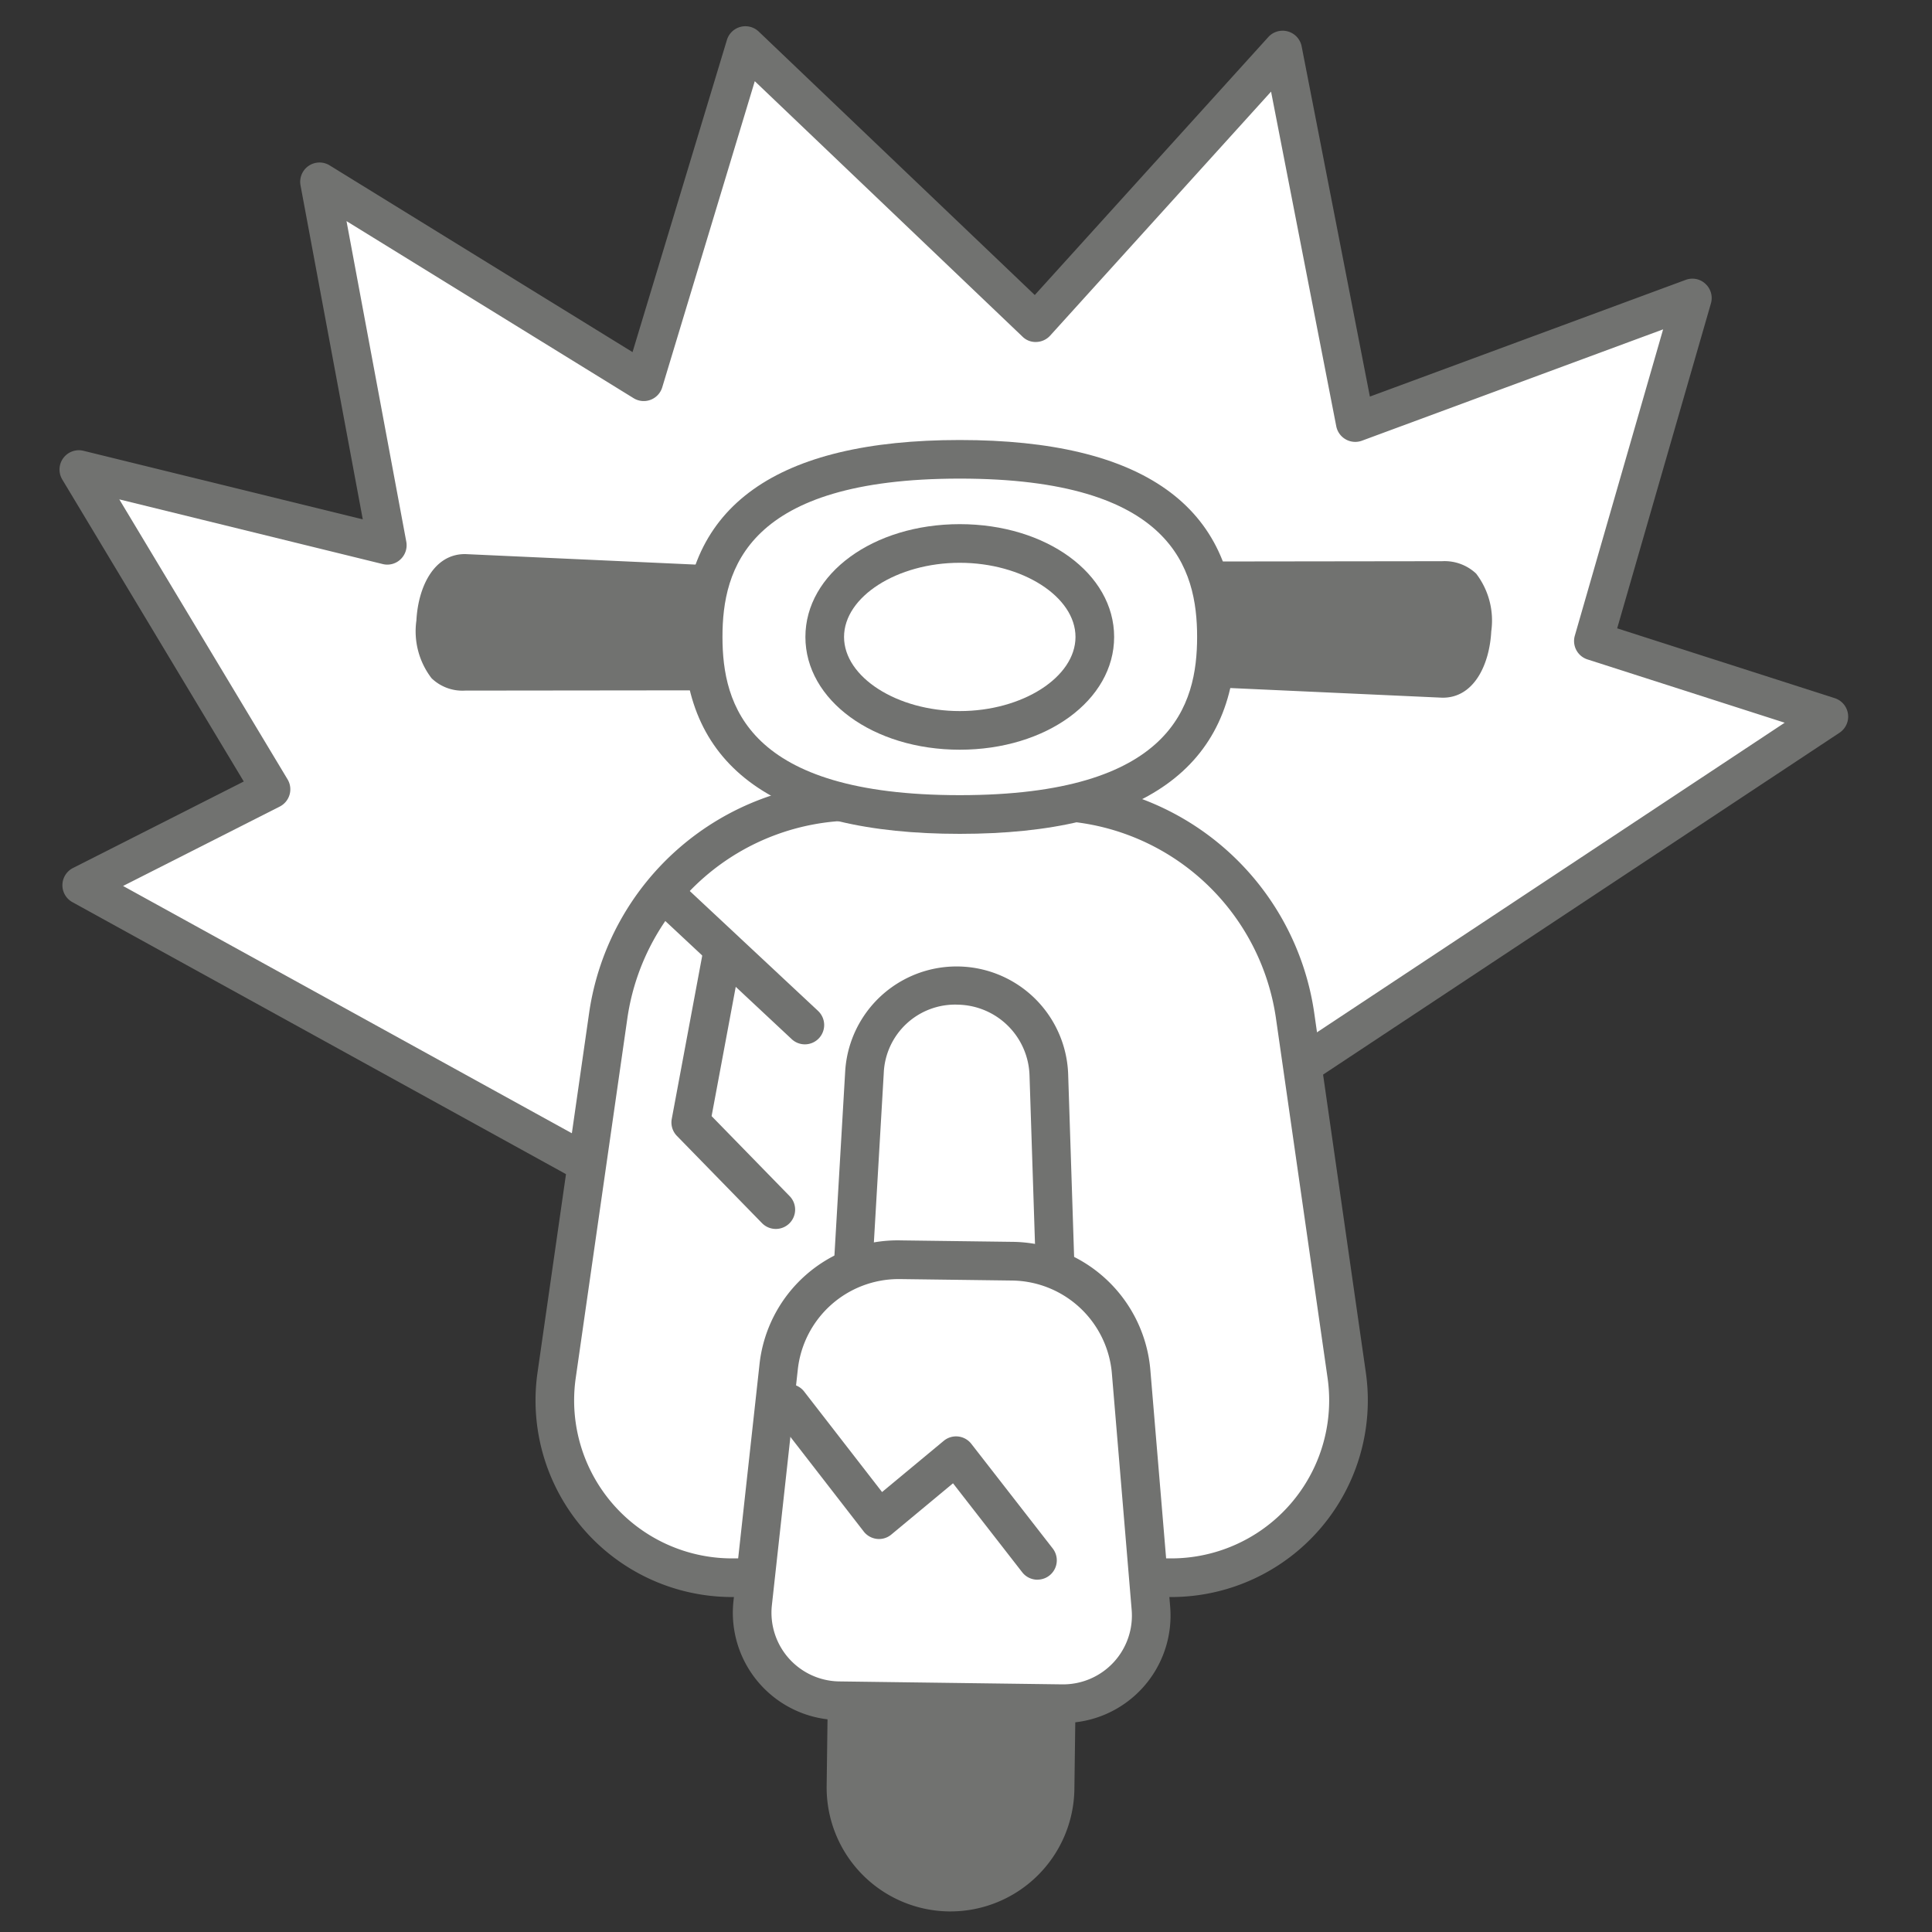 <svg xmlns="http://www.w3.org/2000/svg" width="40" height="40" viewBox="0 0 40 40"><rect x="0" y="0" width="40" height="40" fill="#333333" stroke="none"/><g id="Livello_2" data-name="Livello 2"><g id="SmallMedium"><g id="iconRCMotoSmallMediumOff"><polygon points="32.99 13.272 35.037 6.17 28.058 8.749 26.555 1.036 21.445 6.68 15.433 0.942 13.329 7.903 6.616 3.764 8.018 11.289 1.632 9.721 5.611 16.342 1.692 18.328 12.842 24.472 24.127 23.93 37.866 14.837 32.99 13.272" fill="#fff"/><path d="M12.842,24.872a.397.397,0,0,1-.193-.05l-11.15-6.144a.4.4,0,0,1,.012-.707l3.536-1.791L1.289,9.927A.4.4,0,0,1,1.727,9.333l5.784,1.42L6.222,3.838a.4.4,0,0,1,.603-.414l6.271,3.866L15.05.827a.4.4,0,0,1,.659-.173l5.715,5.454L26.259.767a.401.401,0,0,1,.69.192l1.413,7.252,6.537-2.416a.394.394,0,0,1,.411.082.4.4,0,0,1,.113.404L33.482,13.009l4.505,1.446a.401.401,0,0,1,.099.715L24.348,24.264a.396.396,0,0,1-.202.066l-11.286.541ZM2.548,18.343l10.388,5.724,11.063-.531L36.95,14.963l-4.082-1.31a.4.4,0,0,1-.263-.492l1.828-6.342L28.198,9.124a.401.401,0,0,1-.532-.298l-1.35-6.929L21.742,6.949a.402.402,0,0,1-.282.131.382.382,0,0,1-.291-.111l-5.542-5.288-1.916,6.338a.4.4,0,0,1-.593.225L7.174,4.578l1.238,6.638a.401.401,0,0,1-.119.364.396.396,0,0,1-.37.098L2.47,10.339,5.954,16.136a.401.401,0,0,1-.162.563Z" fill="#717270"/><path d="M21.708,16.588H17.698a5.155,5.155,0,0,0-5.103,4.423L11.524,28.472a3.671,3.671,0,0,0,3.634,4.193h9.089A3.671,3.671,0,0,0,27.882,28.472L26.811,21.011A5.155,5.155,0,0,0,21.708,16.588Z" fill="#fff"/><path d="M24.248,33.065H15.159a4.071,4.071,0,0,1-4.03-4.65l1.071-7.462A5.583,5.583,0,0,1,17.698,16.188h4.011A5.583,5.583,0,0,1,27.207,20.953l1.071,7.462a4.072,4.072,0,0,1-4.03,4.65ZM17.698,16.988a4.779,4.779,0,0,0-4.707,4.08L11.92,28.529A3.271,3.271,0,0,0,15.159,32.265h9.089A3.272,3.272,0,0,0,27.486,28.529l-1.071-7.462a4.779,4.779,0,0,0-4.706-4.08Z" fill="#717270"/><path d="M15.168,12.125l-5.538-.253c-.558-.008-.61.983-.61.983-.011.576.042,1.056.618,1.044l5.435-.006Z" fill="#717270"/><path d="M9.61,14.299a.92.92,0,0,1-.675-.257,1.595,1.595,0,0,1-.314-1.195c.036-.693.36-1.375,1.003-1.375h.013l5.55.253a.399.399,0,0,1,.381.42l-.095,1.768a.4.4,0,0,1-.399.379l-5.435.006ZM9.613,12.272a1.046,1.046,0,0,0-.192.605c-.007.42.039.559.079.598.016.016.059.019.13.023l5.064-.005.053-.988Z" fill="#717270"/><path d="M24.329,13.793l5.538.253c.558.008.61-.983.61-.983.011-.576-.042-1.056-.618-1.044l-5.435.006Z" fill="#717270"/><path d="M29.873,14.445h-.013l-5.55-.253a.398.398,0,0,1-.381-.42l.095-1.767a.399.399,0,0,1,.398-.379l5.435-.007a.953.953,0,0,1,.705.257,1.598,1.598,0,0,1,.313,1.195C30.839,13.763,30.516,14.445,29.873,14.445ZM24.75,13.412l5.134.234a1.05,1.05,0,0,0,.192-.605c.008-.42-.039-.559-.079-.599a.217.217,0,0,0-.13-.023l-5.065.006Z" fill="#717270"/><ellipse cx="19.872" cy="13.187" rx="5.313" ry="3.677" fill="#fff"/><path d="M19.871,17.264c-3.791,0-5.713-1.372-5.713-4.077S16.081,9.11,19.871,9.11c3.791,0,5.714,1.372,5.714,4.077S23.663,17.264,19.871,17.264Zm0-7.355c-4.404,0-4.913,1.87-4.913,3.277s.509,3.277,4.913,3.277c4.404,0,4.914-1.87,4.914-3.277S24.276,9.909,19.871,9.909Z" fill="#717270"/><ellipse cx="19.872" cy="13.187" rx="2.796" ry="1.935" fill="#fff"/><path d="M19.871,15.522c-1.792,0-3.196-1.026-3.196-2.335s1.404-2.335,3.196-2.335c1.793,0,3.196,1.026,3.196,2.335S21.664,15.522,19.871,15.522Zm0-3.87c-1.298,0-2.396.703-2.396,1.535S18.573,14.722,19.871,14.722c1.299,0,2.396-.703,2.396-1.535S21.17,11.652,19.871,11.652Z" fill="#717270"/><path d="M21.928,30.741l-4.283-.056.437-7.492a1.803,1.803,0,0,1,1.848-1.697h0a1.803,1.803,0,0,1,1.754,1.744Z" fill="#fff"/><path d="M21.927,31.141h-.005l-4.283-.056a.4.4,0,0,1-.394-.423l.438-7.491a2.173,2.173,0,0,1,2.257-2.074,2.207,2.207,0,0,1,2.144,2.13l.244,7.502a.399.399,0,0,1-.4.413ZM18.068,30.29l3.446.045-.23-7.083a1.405,1.405,0,0,0-1.365-1.357c-.013-.001-.026-.001-.038-.001a1.397,1.397,0,0,0-1.399,1.322Z" fill="#717270"/><path d="M21.973,30.197l-4.539-.059.463-7.939A1.911,1.911,0,0,1,19.855,20.401h0a1.911,1.911,0,0,1,1.859,1.848Z" fill="#fff"/><path d="M21.973,30.598h-.005l-4.539-.059a.4.4,0,0,1-.394-.423l.464-7.939a2.311,2.311,0,0,1,4.616.059l.259,7.949a.399.399,0,0,1-.4.413Zm-4.115-.854,3.702.048-.245-7.53a1.511,1.511,0,0,0-1.47-1.461,1.479,1.479,0,0,0-1.548,1.422Z" fill="#717270"/><path d="M17.524,33.47h4.33a0,0,0,0,1,0,0V37.009a2.165,2.165,0,0,1-2.165,2.165h0a2.165,2.165,0,0,1-2.165-2.165V33.47A0,0,0,0,1,17.524,33.47Z" transform="translate(0.478 -0.255) rotate(0.752)" fill="#717270"/><path d="M19.68,39.574h-.034a2.565,2.565,0,0,1-2.531-2.598l.046-3.539a.4.4,0,0,1,.121-.281.439.439,0,0,1,.284-.113l4.33.057a.4.4,0,0,1,.395.405l-.047,3.539A2.568,2.568,0,0,1,19.68,39.574ZM17.956,33.847l-.041,3.139a1.764,1.764,0,0,0,1.741,1.788,1.794,1.794,0,0,0,1.788-1.741l.041-3.139Z" fill="#717270"/><path d="M21.987,35.272l-4.616-.061a1.823,1.823,0,0,1-1.788-2.022l.536-4.874a2.508,2.508,0,0,1,2.526-2.234l2.308.03a2.508,2.508,0,0,1,2.466,2.299l.408,4.887A1.823,1.823,0,0,1,21.987,35.272Z" fill="#fff"/><path d="M22.011,35.673H21.982l-4.616-.061a2.222,2.222,0,0,1-2.18-2.466l.536-4.874a2.877,2.877,0,0,1,2.929-2.591l2.308.03A2.897,2.897,0,0,1,23.818,28.378l.409,4.886a2.224,2.224,0,0,1-2.216,2.409Zm-.018-.8h.02a1.424,1.424,0,0,0,1.417-1.542l-.409-4.886a2.101,2.101,0,0,0-2.073-1.933l-2.308-.03H18.613a2.101,2.101,0,0,0-2.096,1.878l-.536,4.874a1.423,1.423,0,0,0,1.395,1.578Z" fill="#717270"/><path d="M21.479,32.706a.399.399,0,0,1-.316-.155l-1.432-1.841L18.454,31.771a.396.396,0,0,1-.299.09.401.401,0,0,1-.272-.152l-1.866-2.408a.4.4,0,1,1,.632-.491l1.613,2.081,1.277-1.06a.4.4,0,0,1,.571.062l1.686,2.167a.4.4,0,0,1-.316.645Z" fill="#717270"/><line x1="13.895" y1="18.634" x2="16.664" y2="21.222" fill="#fff"/><path d="M16.664,21.622a.399.399,0,0,1-.273-.108L13.622,18.926a.4.4,0,1,1,.546-.584l2.769,2.588a.4.4,0,0,1-.273.692Z" fill="#717270"/><polyline points="16.062 25.044 14.301 23.238 14.933 19.852" fill="#fff"/><path d="M16.062,25.444a.399.399,0,0,1-.286-.121l-1.761-1.805a.399.399,0,0,1-.107-.352l.632-3.386a.396.396,0,0,1,.467-.32.4.4,0,0,1,.32.466l-.594,3.182,1.616,1.657a.4.4,0,0,1-.286.679Z" fill="#717270"/><rect width="40" height="40" fill="none"/></g></g></g></svg>